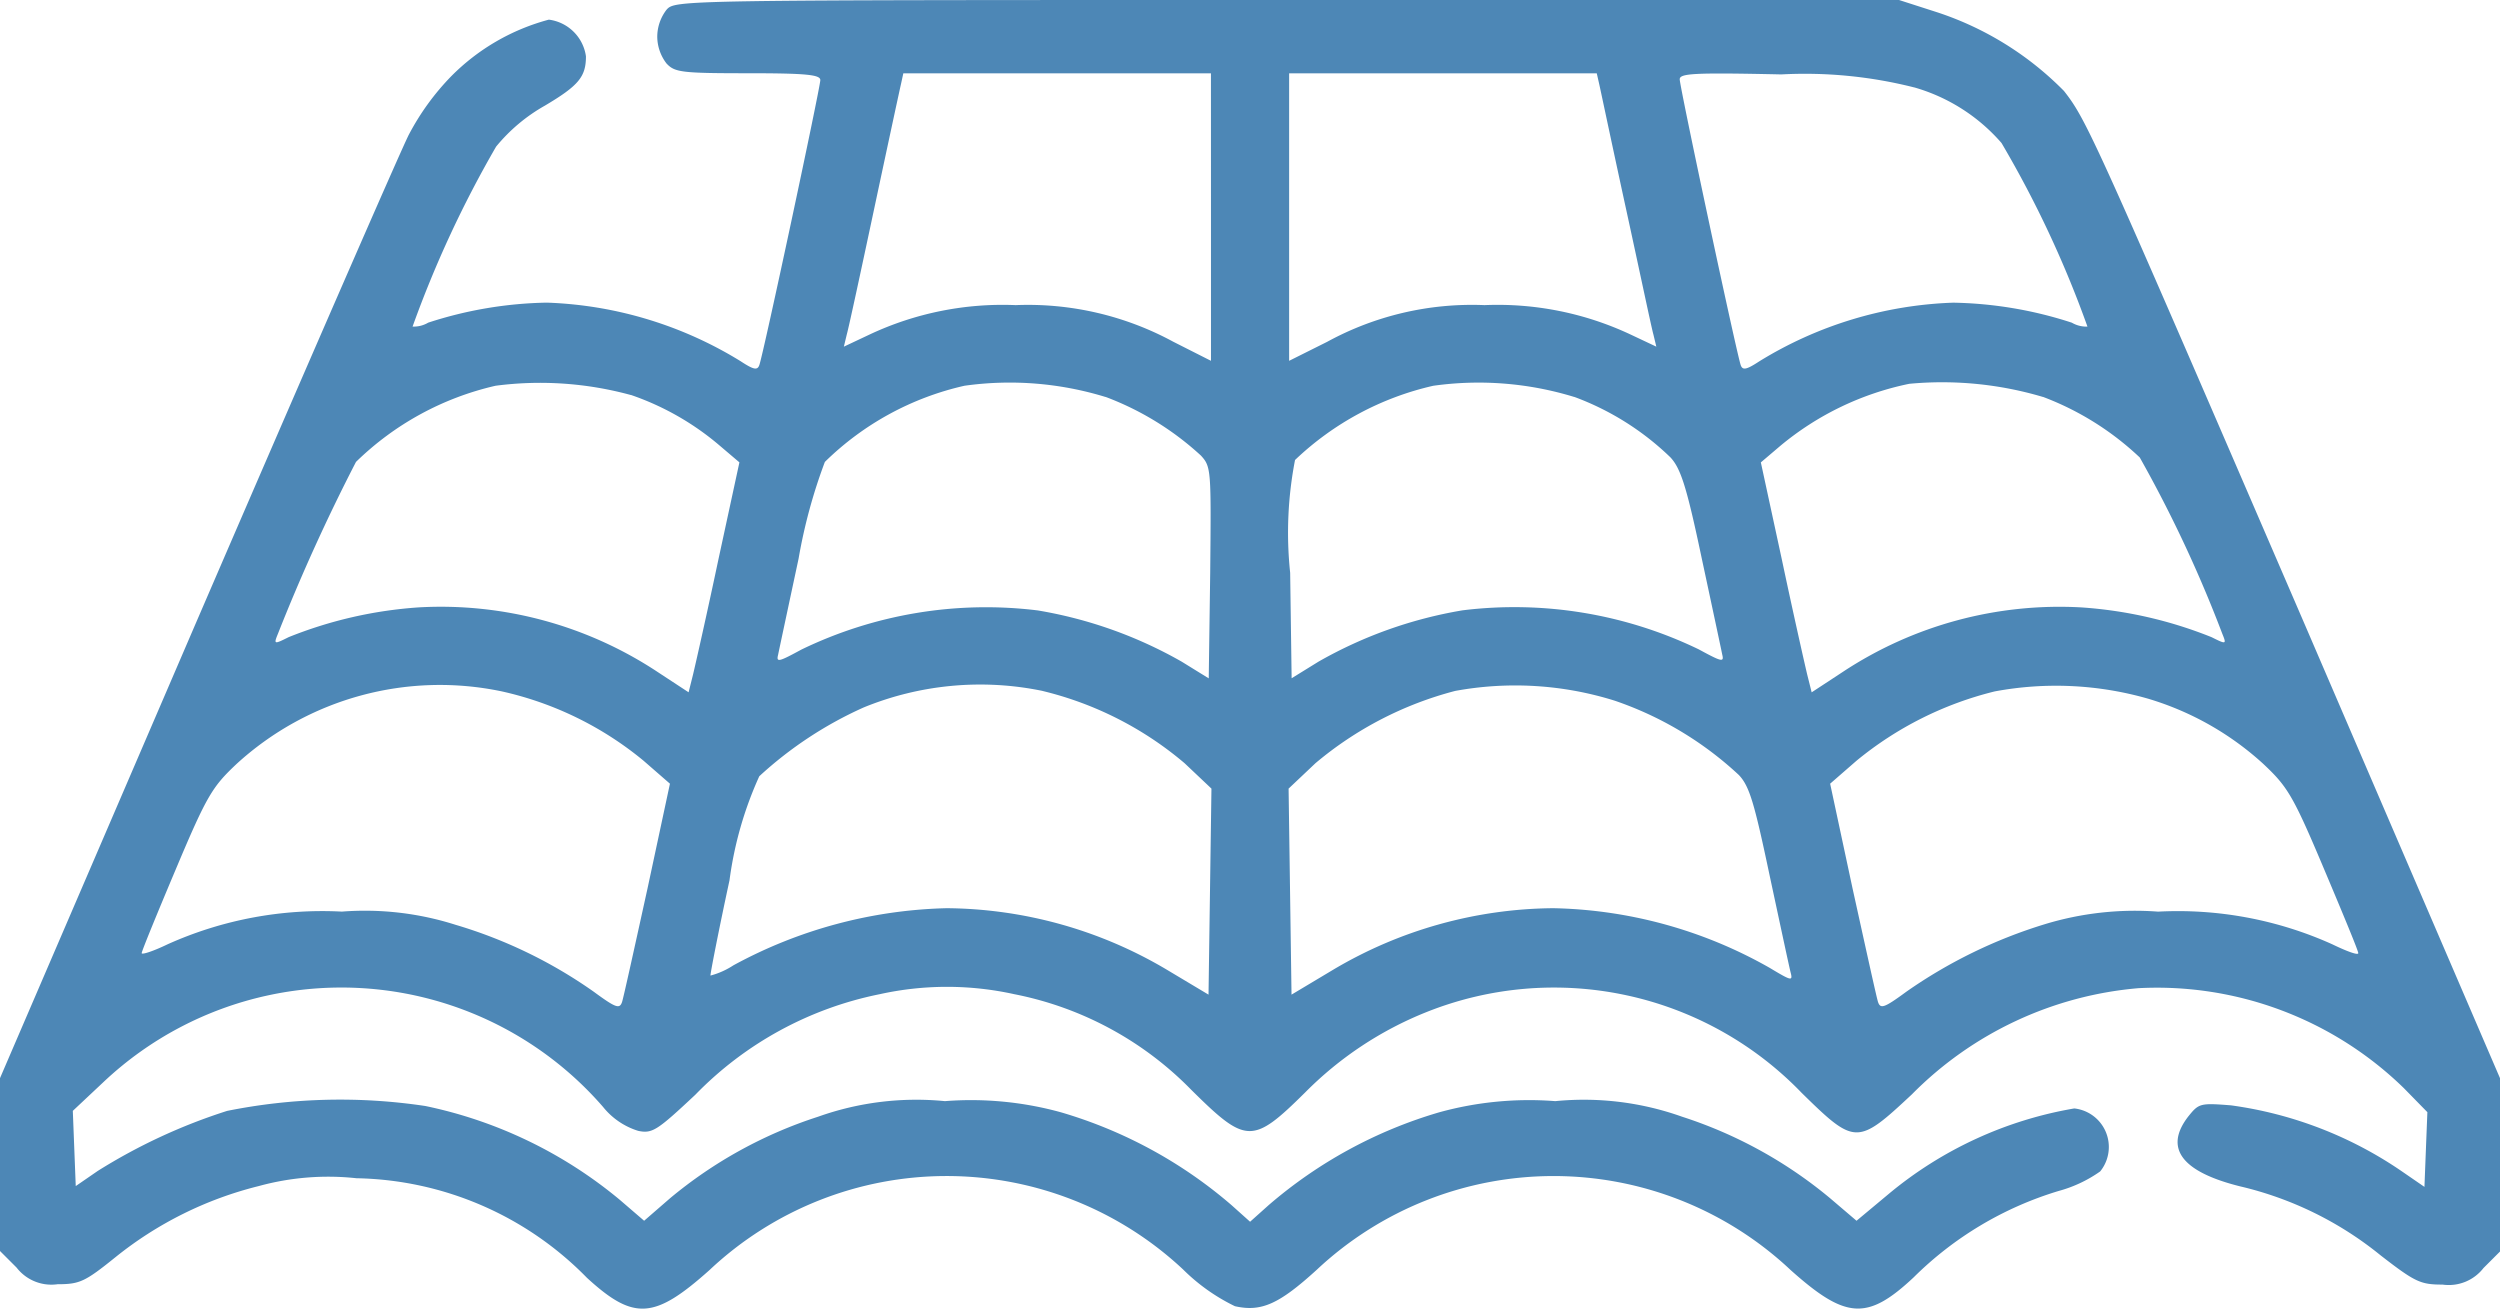 <svg id="inventory-3" xmlns="http://www.w3.org/2000/svg" width="68.193" height="35.696" viewBox="0 0 68.193 35.696">
  <path id="Path_184" data-name="Path 184" d="M18.181-388.734a1.215,1.215,0,0,0-.253.733,1.215,1.215,0,0,0,.253.733c.226.24.4.266,2.224.266,1.585,0,1.971.04,1.971.186,0,.2-1.558,7.5-1.665,7.778-.053.146-.16.12-.506-.107a10.768,10.768,0,0,0-5.288-1.6,11.013,11.013,0,0,0-3.237.546.765.765,0,0,1-.426.107A30.028,30.028,0,0,1,13.532-385a4.707,4.707,0,0,1,1.332-1.119c.919-.546,1.119-.786,1.119-1.345a1.173,1.173,0,0,0-1.012-1,5.876,5.876,0,0,0-2.664,1.545,6.838,6.838,0,0,0-1.159,1.6c-.253.506-2.864,6.5-5.807,13.319L0-359.591v4.715l.453.453a1.2,1.2,0,0,0,1.119.453c.6,0,.746-.067,1.572-.733a10.112,10.112,0,0,1,3.916-1.945,7.153,7.153,0,0,1,2.664-.213,9.016,9.016,0,0,1,6.287,2.717c1.279,1.172,1.838,1.132,3.343-.213a9.437,9.437,0,0,1,12.92-.013,5.244,5.244,0,0,0,1.412,1c.719.16,1.2-.053,2.238-1a9.437,9.437,0,0,1,12.919.013c1.505,1.345,2.091,1.385,3.356.2a9.509,9.509,0,0,1,3.956-2.357,3.59,3.59,0,0,0,1.132-.533,1.058,1.058,0,0,0-.706-1.718,10.726,10.726,0,0,0-5.061,2.331l-.879.733-.719-.613a12.112,12.112,0,0,0-4.036-2.224,7.988,7.988,0,0,0-3.463-.426,9.216,9.216,0,0,0-3.17.306,12.494,12.494,0,0,0-4.648,2.531l-.506.453-.506-.453a12.494,12.494,0,0,0-4.648-2.531,9.216,9.216,0,0,0-3.17-.306,7.988,7.988,0,0,0-3.463.426,12.112,12.112,0,0,0-4.036,2.224l-.706.613-.666-.573a12.156,12.156,0,0,0-5.3-2.557,15.617,15.617,0,0,0-5.408.133,15.475,15.475,0,0,0-3.53,1.638l-.6.413-.04-1.026-.04-1.026.852-.8a9.453,9.453,0,0,1,13.612.693,1.976,1.976,0,0,0,.959.653c.386.08.519-.013,1.558-.986A9.67,9.67,0,0,1,24-361.882a8.494,8.494,0,0,1,3.663,0,9.233,9.233,0,0,1,4.822,2.6c1.505,1.492,1.678,1.505,3.117.08a9.731,9.731,0,0,1,3.29-2.184,9.38,9.38,0,0,1,10.256,2.2c1.452,1.425,1.518,1.425,3,.04a9.863,9.863,0,0,1,6.193-2.9,9.65,9.65,0,0,1,7.232,2.73l.639.653-.04,1.012-.04,1.026-.6-.413a10.813,10.813,0,0,0-4.675-1.811c-.839-.067-.879-.053-1.159.293-.679.866-.2,1.518,1.412,1.918a9.505,9.505,0,0,1,3.823,1.878c.946.733,1.092.8,1.692.8a1.2,1.2,0,0,0,1.119-.453l.453-.453v-4.715L62.853-372c-5.727-13.266-5.927-13.719-6.553-14.518a8.639,8.639,0,0,0-3.45-2.144L51.8-389H35.109C18.46-389,18.42-389,18.181-388.734Zm14.851,5.647v3.929l-1.026-.519a8.315,8.315,0,0,0-4.3-1,8.53,8.53,0,0,0-3.982.8l-.706.333.08-.333c.053-.186.386-1.731.746-3.423s.693-3.237.733-3.41L24.64-387h8.391Zm10.589-3.623c.04.173.36,1.7.733,3.41s.693,3.237.746,3.423l.08.333-.706-.333a8.53,8.53,0,0,0-3.982-.8,8.236,8.236,0,0,0-4.289,1l-1.039.519V-387h8.391Zm8.591.093a4.96,4.96,0,0,1,2.384,1.518,29.293,29.293,0,0,1,2.344,5.008.785.785,0,0,1-.426-.107,11.013,11.013,0,0,0-3.237-.546,10.768,10.768,0,0,0-5.288,1.6c-.346.226-.453.253-.506.107-.107-.293-1.665-7.592-1.665-7.8,0-.16.373-.186,2.77-.133A12.123,12.123,0,0,1,52.211-386.616Zm-35,8.391a7.449,7.449,0,0,1,2.424,1.385l.533.453-.573,2.65c-.306,1.452-.626,2.864-.693,3.143l-.12.479-.852-.559a10.719,10.719,0,0,0-6.5-1.758,11.6,11.6,0,0,0-3.556.812c-.4.2-.413.2-.293-.093A51.423,51.423,0,0,1,9.71-376.4a8,8,0,0,1,3.809-2.078A9.38,9.38,0,0,1,17.208-378.225Zm12.946.053a7.978,7.978,0,0,1,2.6,1.6c.28.306.28.386.253,3.2l-.04,2.877-.733-.453a11.875,11.875,0,0,0-3.929-1.4,11.558,11.558,0,0,0-6.446,1.066c-.613.333-.693.36-.639.146.027-.133.28-1.319.559-2.624A14.514,14.514,0,0,1,22.5-376.4a7.924,7.924,0,0,1,3.809-2.078A8.888,8.888,0,0,1,30.154-378.172Zm12.786,0a7.51,7.51,0,0,1,2.624,1.652c.28.306.44.8.852,2.757.28,1.305.533,2.491.559,2.624.053.213-.027.186-.639-.146a11.558,11.558,0,0,0-6.446-1.066,11.875,11.875,0,0,0-3.929,1.4l-.733.453-.04-2.877a10.4,10.4,0,0,1,.133-3.077,8.052,8.052,0,0,1,3.769-2.024A8.888,8.888,0,0,1,42.941-378.172Zm12.786,0a7.888,7.888,0,0,1,2.637,1.652,35.379,35.379,0,0,1,2.251,4.808c.12.293.107.293-.293.093a11.6,11.6,0,0,0-3.556-.812,10.719,10.719,0,0,0-6.5,1.758l-.852.559-.12-.479c-.067-.28-.386-1.692-.693-3.143l-.573-2.65.533-.453a8.012,8.012,0,0,1,3.516-1.691A9.631,9.631,0,0,1,55.727-378.172ZM13.692-370.14a9.214,9.214,0,0,1,3.863,1.891l.719.626-.613,2.864c-.346,1.572-.653,2.97-.693,3.09-.067.2-.173.16-.773-.28a12.886,12.886,0,0,0-3.769-1.825,8.145,8.145,0,0,0-3.1-.36,10.289,10.289,0,0,0-4.755.892c-.386.186-.706.293-.706.24s.426-1.092.932-2.291c.852-2.025,1-2.251,1.665-2.877A8.217,8.217,0,0,1,13.692-370.14Zm14.744-.013a9.4,9.4,0,0,1,3.876,1.971l.733.693-.04,2.81-.04,2.81-1.159-.693a11.927,11.927,0,0,0-5.98-1.665,12.785,12.785,0,0,0-5.82,1.558,2.145,2.145,0,0,1-.626.28c-.013-.013.213-1.185.519-2.6a10.032,10.032,0,0,1,.812-2.837,10.594,10.594,0,0,1,2.85-1.878A8.4,8.4,0,0,1,28.436-370.154Zm15.61.266a9.426,9.426,0,0,1,3.383,2.025c.293.306.426.773.839,2.73.28,1.305.533,2.491.573,2.65.067.253.027.24-.573-.12a12.43,12.43,0,0,0-5.9-1.625,11.927,11.927,0,0,0-5.98,1.665l-1.159.693-.04-2.81-.04-2.81.733-.693a9.723,9.723,0,0,1,3.809-1.971A9.067,9.067,0,0,1,44.046-369.887ZM58.6-369.94a8.083,8.083,0,0,1,3.13,1.771c.666.626.812.852,1.665,2.877.506,1.2.932,2.224.932,2.291s-.32-.053-.706-.24a10.254,10.254,0,0,0-4.755-.892,8.43,8.43,0,0,0-3.1.346A13.427,13.427,0,0,0,52-361.949c-.6.44-.706.479-.773.28-.04-.12-.346-1.518-.693-3.09l-.613-2.864.719-.626a9.505,9.505,0,0,1,3.769-1.891A9.109,9.109,0,0,1,58.6-369.94Z" transform="translate(0 389)" fill="#4d87b6"/>
</svg>
